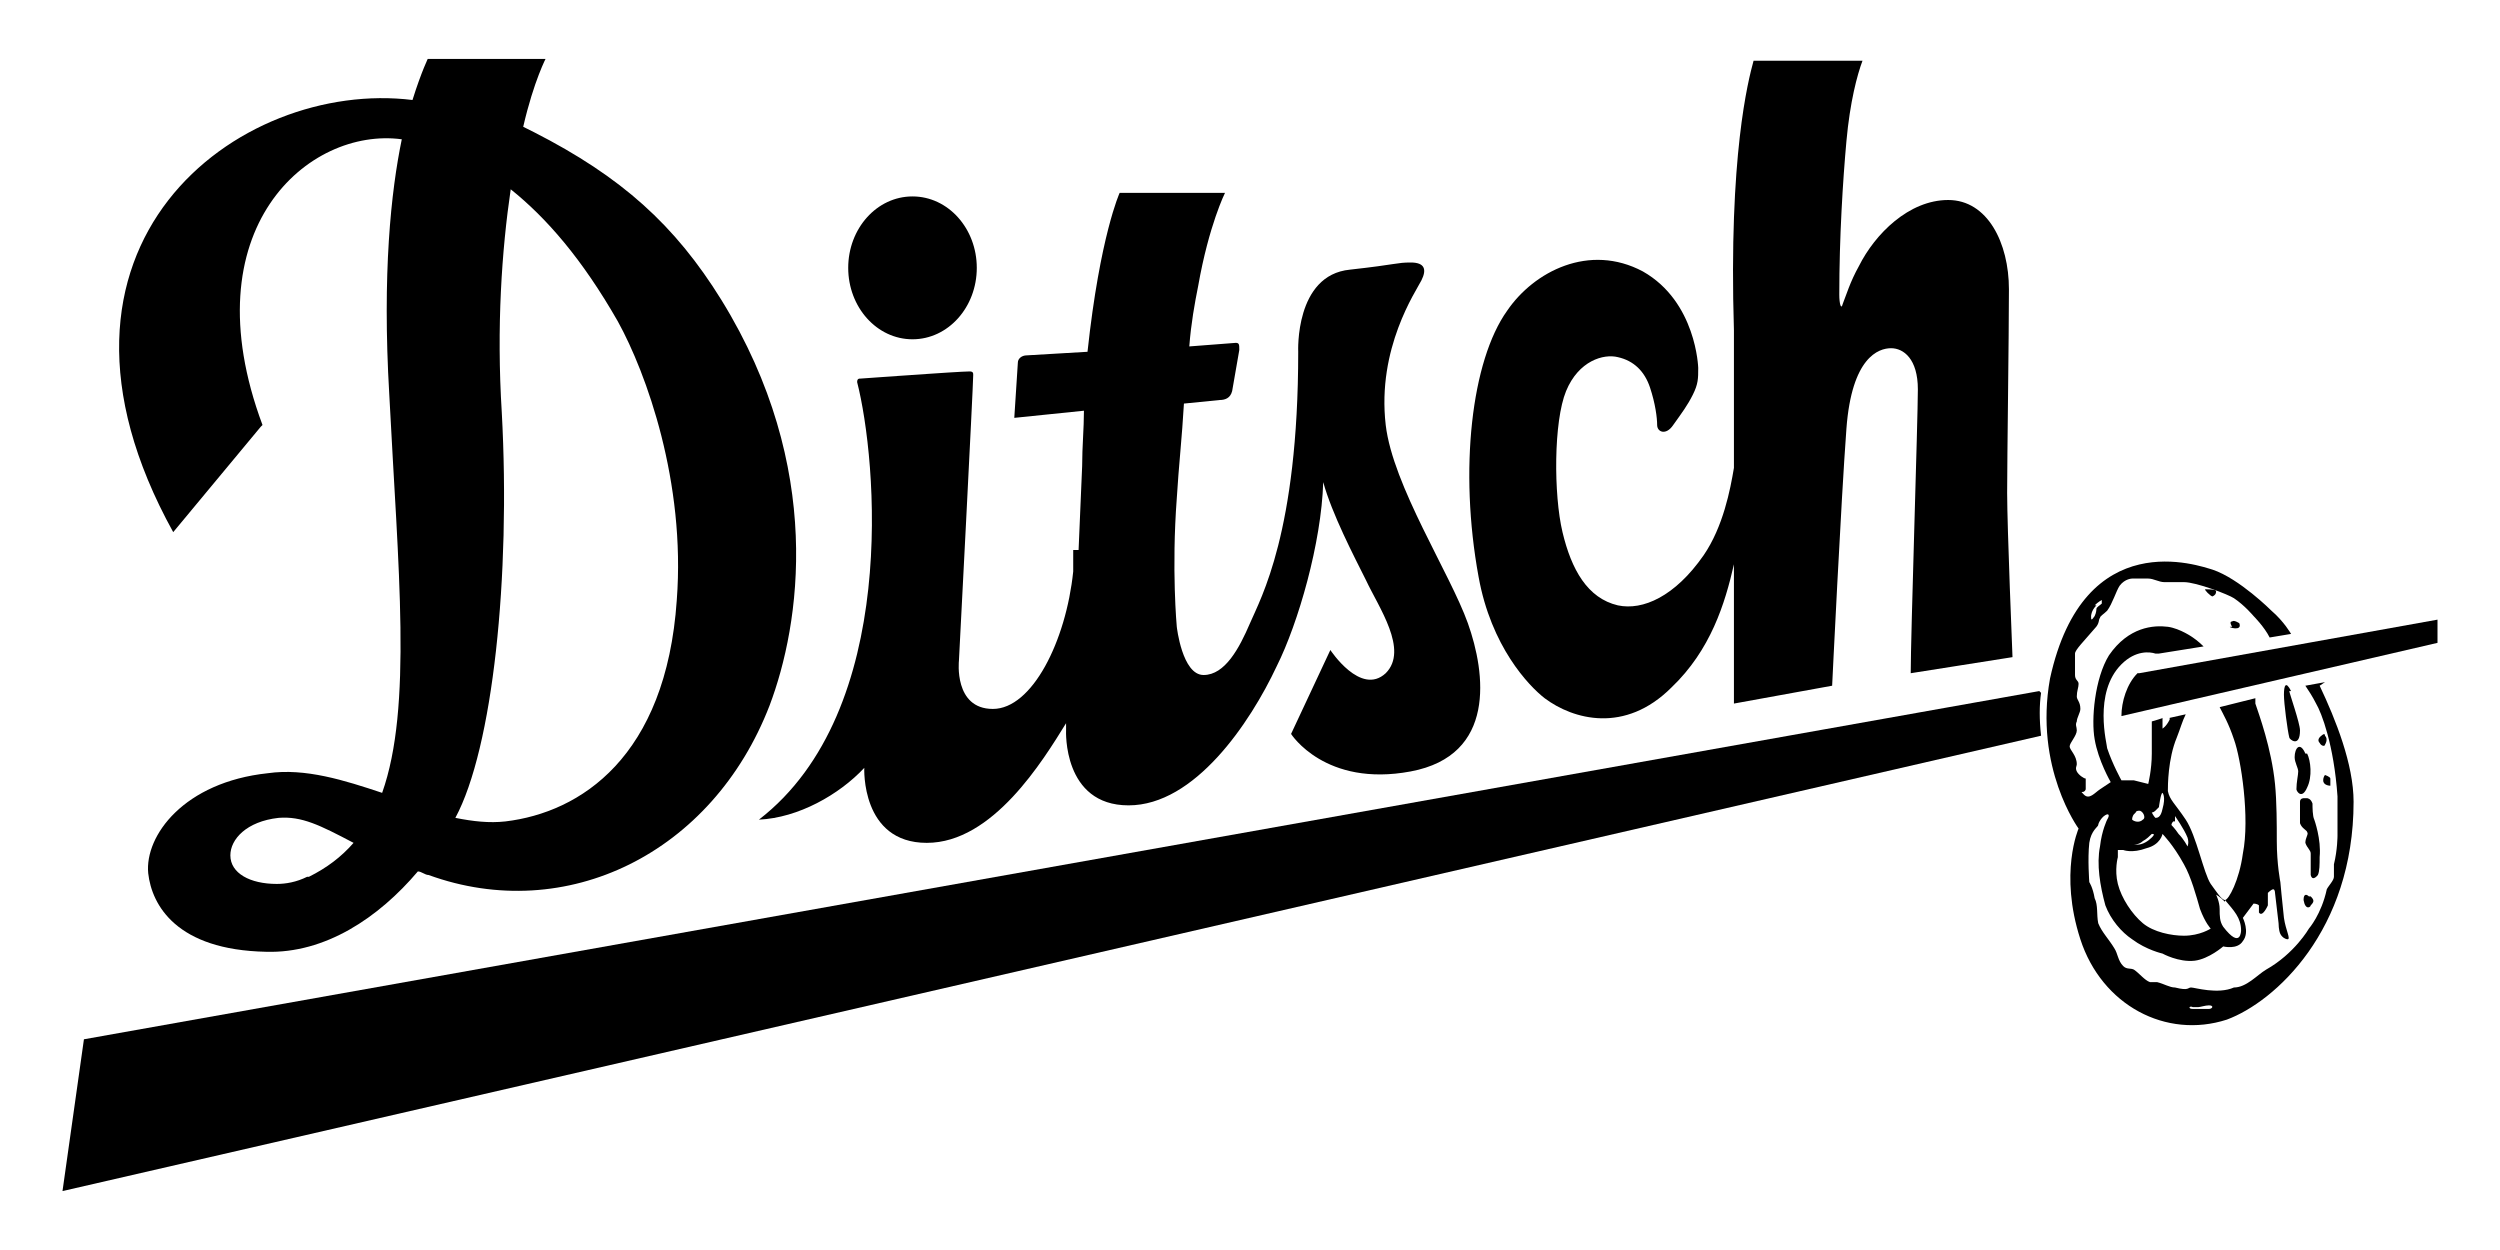 <?xml version="1.0" encoding="UTF-8"?>
<svg xmlns="http://www.w3.org/2000/svg" xmlns:xlink="http://www.w3.org/1999/xlink" xmlns:svg="http://www.w3.org/2000/svg" version="1.1" viewBox="0 0 140 70">
  <defs>
    <style>
      .st0 {
        fill: none;
      }

      .st1 {
        clip-path: url(#clippath-11);
      }

      .st2 {
        clip-path: url(#clippath-10);
      }

      .st3 {
        clip-path: url(#clippath-13);
      }

      .st4 {
        clip-path: url(#clippath-14);
      }

      .st5 {
        clip-path: url(#clippath-12);
      }

      .st6 {
        clip-path: url(#clippath-1);
      }

      .st7 {
        clip-path: url(#clippath-3);
      }

      .st8 {
        clip-path: url(#clippath-4);
      }

      .st9 {
        clip-path: url(#clippath-2);
      }

      .st10 {
        clip-path: url(#clippath-7);
      }

      .st11 {
        clip-path: url(#clippath-6);
      }

      .st12 {
        clip-path: url(#clippath-9);
      }

      .st13 {
        clip-path: url(#clippath-8);
      }

      .st14 {
        clip-path: url(#clippath-5);
      }

      .st15 {
        clip-path: url(#clippath);
      }
    </style>
    <clipPath id="clippath">
      <rect class="st0" x="3.5" y="3.3" width="133" height="63.4"/>
    </clipPath>
    <clipPath id="clippath-1">
      <rect class="st0" x="3.5" y="3.3" width="133" height="63.4"/>
    </clipPath>
    <clipPath id="clippath-2">
      <rect class="st0" x="3.5" y="3.3" width="133" height="63.4"/>
    </clipPath>
    <clipPath id="clippath-3">
      <rect class="st0" x="3.5" y="3.3" width="133" height="63.4"/>
    </clipPath>
    <clipPath id="clippath-4">
      <rect class="st0" x="3.5" y="3.3" width="133" height="63.4"/>
    </clipPath>
    <clipPath id="clippath-5">
      <rect class="st0" x="3.5" y="3.3" width="133" height="63.4"/>
    </clipPath>
    <clipPath id="clippath-6">
      <rect class="st0" x="3.5" y="3.3" width="133" height="63.4"/>
    </clipPath>
    <clipPath id="clippath-7">
      <rect class="st0" x="3.5" y="3.3" width="133" height="63.4"/>
    </clipPath>
    <clipPath id="clippath-8">
      <rect class="st0" x="3.5" y="3.3" width="133" height="63.4"/>
    </clipPath>
    <clipPath id="clippath-9">
      <rect class="st0" x="3.5" y="3.3" width="133" height="63.4"/>
    </clipPath>
    <clipPath id="clippath-10">
      <rect class="st0" x="3.5" y="3.3" width="133" height="63.4"/>
    </clipPath>
    <clipPath id="clippath-11">
      <rect class="st0" x="3.5" y="3.3" width="133" height="63.4"/>
    </clipPath>
    <clipPath id="clippath-12">
      <rect class="st0" x="3.5" y="3.3" width="133" height="63.4"/>
    </clipPath>
    <clipPath id="clippath-13">
      <rect class="st0" x="3.5" y="3.3" width="133" height="63.4"/>
    </clipPath>
    <clipPath id="clippath-14">
      <rect class="st0" x="3.5" y="3.3" width="133" height="63.4"/>
    </clipPath>
  </defs>
  <!-- Generator: Adobe Illustrator 29.1.0, SVG Export Plug-In . SVG Version: 2.0.0 Build 28)  -->
  <g>
    <g id="svg3633">
      <g id="Ebene_1">
        <g>
          <g class="st15">
            <path d="M114.2,38.7L4.7,58.2l-1.2,8.5,110.8-25.5c-.1-.9-.1-1.7,0-2.4"/>
          </g>
          <g class="st6">
            <path d="M119.7,37.7c-.6.6-.9,1.6-.9,2.4l17.7-4.1v-1.3s-16.7,3-16.7,3Z"/>
          </g>
          <g class="st9">
            <path d="M14.7,23.8c-4.1-11,2.6-16.7,7.8-16h0c-.6,2.9-1.1,7.5-.7,14.3.5,9.8,1.3,17.5-.4,22.3-2.1-.7-4.3-1.4-6.4-1.1-4.7.5-6.9,3.5-6.7,5.6.2,1.8,1.6,4.3,6.6,4.4,3.3.1,6.3-1.9,8.5-4.5.2,0,.4.2.6.2,7.7,2.8,15.9-1.2,19.1-9.5,1.7-4.5,3.1-13.3-2.7-22.7-2.6-4.2-5.6-6.9-10.5-9.4-.2-.1-.4-.2-.6-.3.6-2.6,1.3-3.9,1.3-3.9h-6.6c0,0-.4.8-.9,2.4h0C13.4,4.4.8,13.7,9.7,29.8l4.9-5.9ZM17.2,49.1c-.6.3-1.2.4-1.7.4-1.5,0-2.6-.6-2.6-1.6,0-.9.9-1.9,2.7-2.1,1.3-.1,2.3.4,4.2,1.4-.7.8-1.5,1.4-2.5,1.9M34.6,18c1.6,2.9,3.8,9,3.3,15.6-.6,8.8-5.4,11.9-9.6,12.4-.9.1-1.8,0-2.8-.2,2.1-3.9,3.1-13.5,2.6-22.7-.3-4.8,0-9.1.5-12.5,2,1.6,4,3.9,6,7.4"/>
          </g>
          <g class="st7">
            <path d="M51.1,19c2,0,3.6-1.8,3.6-4s-1.6-4-3.6-4-3.6,1.8-3.6,4,1.6,4,3.6,4"/>
          </g>
          <g class="st8">
            <path d="M86.5,39.1c1.6,1.2,4.5,2,7.1-.6,2.2-2.1,3-4.7,3.5-6.9v7.8l5.5-1s.5-10.4.8-14.4,1.8-4.5,2.5-4.5,1.5.6,1.5,2.3-.4,13.8-.4,15.9l5.7-.9s-.3-7.3-.3-9.2.1-8.8.1-11.4-1.2-5-3.4-5-4.1,1.9-5,3.7c-.5.9-.7,1.6-.9,2.1-.1.4-.2,0-.2-.5,0-3.2.2-6.4.4-8.6.2-2.2.6-3.7.9-4.5h-6.1c-.3,1.1-1.4,5.3-1.1,15.1v7.7c-.2,1.2-.6,3.3-1.7,4.9-1.6,2.3-3.4,3.1-4.8,2.8-1.7-.4-2.6-2-3.1-4.1-.5-2.1-.5-6.2.2-7.9.7-1.7,2.1-2.1,2.9-1.9.9.2,1.5.8,1.8,1.7.3.9.4,1.7.4,2.1s.5.6.9,0c.5-.7.8-1.1,1.1-1.7.3-.6.3-.9.3-1.5,0,0-.1-3.7-3.1-5.4-3-1.6-6.1,0-7.6,2.2-2,2.8-2.7,8.9-1.6,14.9.7,3.9,2.8,6.1,3.7,6.8"/>
          </g>
          <g class="st14">
            <path d="M60.1,30.8h0v1.2c-.4,3.9-2.3,7.7-4.5,7.7s-1.9-2.7-1.9-2.7c0,0,.8-15.4.8-16,0-.1,0-.2-.2-.2-.6,0-6.1.4-6.1.4-.1,0-.2,0-.2.2,1.1,4.3,2.4,18.4-5.5,24.5,2.2-.1,4.5-1.4,5.9-2.9,0,0-.2,4.2,3.5,4.2s6.5-4.6,7.8-6.7v.4s-.2,4.2,3.5,4.2,6.8-4.6,8.3-7.8c1.2-2.4,2.5-6.9,2.6-10.3.5,1.8,1.7,4.1,2.4,5.5.7,1.5,2.4,3.9,1.1,5.2-1.4,1.3-3.1-1.3-3.1-1.3l-2.2,4.7s1.9,3,6.7,2.1c4.8-.9,4.2-5.5,3.2-8.3s-4.2-7.7-4.6-11.1c-.5-4.3,1.7-7.5,2-8.1.3-.6.2-1-.6-1s-.7.1-3.4.4c-3.1.3-2.9,4.6-2.9,4.6,0,10.1-2.1,13.8-2.7,15.2-.6,1.4-1.4,2.9-2.6,2.9s-1.5-2.7-1.5-2.7c0,0-.3-3.2,0-7.2.1-1.7.3-3.5.4-5.3l2-.2c.3,0,.6-.1.7-.5l.4-2.3c0-.3,0-.4-.2-.4l-2.6.2c.1-1.3.3-2.4.5-3.4.6-3.4,1.5-5.2,1.5-5.2h-5.9c0,0-1.1,2.4-1.8,8.9l-3.4.2c-.3,0-.5.2-.5.4l-.2,3.1,3.9-.4c0,1-.1,2-.1,3.1l-.2,4.7h0Z"/>
          </g>
          <g class="st11">
            <path d="M123.5,33c.1,0,.6,0,.6.1s0,.2-.2.3c-.1,0-.5-.4-.4-.4"/>
          </g>
          <g class="st10">
            <path d="M124.9,35.1c-.2,0,.7.3.5-.2,0,0-.3-.2-.4-.1-.2,0,0,.3,0,.3"/>
          </g>
          <g class="st13">
            <path d="M129.4,50.2c.2.2.2.3,0,.5,0,.1-.3.3-.4-.3,0-.4.2-.3.3-.2"/>
          </g>
          <g class="st12">
            <path d="M129.2,44.7s.2,0,.3.3c0,.2,0,.7.1.9,0,0,.4,1.1.3,2.1,0,.4,0,.8-.1,1,0,0-.3.4-.4,0,0-.4,0-.9,0-1.2,0-.2-.2-.3-.3-.6,0-.3.2-.5.1-.6,0-.1-.3-.2-.4-.5,0-.3,0-.3,0-.5s0-.4,0-.7c0-.2.2-.2.2-.2"/>
          </g>
          <g class="st2">
            <path d="M128.2,38.7c0,.1.6,1.8.6,2.2,0,1-.6.5-.6.4-.1-.4-.3-1.9-.3-2.4,0-.5.1-.8.4-.2"/>
          </g>
          <g class="st1">
            <path d="M129.2,42.2c.2.4.3,1.3,0,1.9-.3.7-.6.2-.6.1,0-.4.1-.8.1-1s-.2-.5-.2-.8c0-.5.3-.9.6-.2"/>
          </g>
          <g class="st5">
            <path d="M130.2,43.4s.3.1.3.2c0,.1,0,.4,0,.4s-.4,0-.4-.3c0-.2.1-.3.1-.3"/>
          </g>
          <g class="st3">
            <path d="M130,41.2s-.3.2-.1.4c.1.2.3.2.3.1,0,0,.2-.3,0-.5,0-.2-.2,0-.2,0"/>
          </g>
          <g class="st4">
            <path d="M130.2,38.2l-1.1.2c.2.3.4.6.6,1,.3.5,1,2.3,1.2,5.2,0,1,0,2.2,0,2.2,0,0,0,.8-.2,1.6,0,.3,0,.5,0,.7,0,.2-.3.5-.4.7-.3,1.4-1,2.2-1,2.2,0,0-.8,1.4-2.4,2.3-.5.3-1.1,1-1.8,1-.9.4-2.2,0-2.4,0-.2,0-.1.2-.9,0-.3,0-.6-.2-1-.3-.1,0-.2,0-.4,0-.3-.1-.6-.5-.9-.7-.2-.1-.4,0-.6-.2-.3-.3-.3-.7-.5-1-.3-.5-.7-.9-.9-1.4-.1-.5,0-1-.2-1.4-.1-.6-.3-.9-.3-.9,0,0-.1-1.3,0-2.2.1-.7.5-.9.5-1,0-.1.2-.5.5-.6.2,0,0,.3,0,.3,0,0-.3.6-.4,1.5-.2,1,0,2.2.3,3.3.3.8.9,1.5,1.5,1.9.8.6,1.7.8,1.7.8,0,0,.9.5,1.8.4.8-.1,1.6-.8,1.6-.8,0,0,.8.2,1.1-.3.4-.5,0-1.3,0-1.3l.6-.8s.2,0,.3.1c0,.1,0,.3,0,.4.2.3.5-.4.5-.4v-.7c0,0,.2-.2.3-.2s.1.2.1.2l.2,1.7s0,.4.1.6c.1.2.3.3.4.3.2,0-.1-.5-.2-1.2-.1-.9-.2-2-.2-2,0,0-.2-1-.2-2.3,0-.9,0-2.2-.1-3.2-.2-2-.9-3.9-1.1-4.5,0,0,0-.2,0-.3l-2,.5c.2.4.5.9.8,1.8.4,1.1.9,4.4.5,6.4-.2,1.5-.8,2.6-1,2.6s-.5-.5-.8-.9c-.4-.6-.8-2.7-1.4-3.6s-.9-1.1-1-1.6c0-.3,0-1.8.5-3,.2-.5.3-.9.5-1.3l-.9.2c0,0,0,0,0,.1-.2.4-.4.5-.4.5v-.6c.1,0-.6.2-.6.2,0,.5,0,1.3,0,1.8,0,.9-.2,1.7-.2,1.7,0,0-.4-.1-.8-.2-.4,0-.7,0-.7,0,0,0-.5-.9-.8-1.8,0-.2-.8-3.1.8-4.7.8-.8,1.6-.7,1.9-.6,0,0,.1,0,.2,0h0c0,0,2.5-.4,2.5-.4-.3-.3-.6-.5-.6-.5,0,0-.7-.5-1.4-.6-.8-.1-2.2,0-3.3,1.6-.8,1.3-1,3.6-.8,4.7.2,1.2.9,2.4.9,2.4,0,0-.3.2-.6.4-.3.2-.6.6-.9.3s0,0,.1-.3c0-.2,0-.6,0-.6-.1,0-.4-.2-.5-.4-.1-.2,0-.3,0-.4,0-.5-.4-.8-.4-1s.4-.6.4-.9c0-.2-.1-.3,0-.5,0-.2.2-.5.2-.7,0-.4-.2-.5-.2-.7,0-.3.1-.5.1-.7,0-.2-.2-.2-.2-.5,0-.2,0-.4,0-.6,0-.3,0-.5,0-.6,0-.2.5-.7,1.1-1.4.3-.3.2-.5.3-.6,0-.1.2-.2.4-.4.3-.4.5-1.1.7-1.4.3-.4.7-.4.7-.4,0,0,.4,0,.9,0,.3,0,.6.2.9.2.4,0,.7,0,1.1,0,.7,0,2.5.7,2.8.9.6.4,1.1,1,1.1,1,0,0,.6.6.9,1.2l1.2-.2s0,0,0,0c0,0-.4-.7-1.1-1.3,0,0-1.8-1.8-3.3-2.3-.7-.2-7.2-2.6-9.1,6.1-.9,5,1.6,8.4,1.6,8.4,0,0-1.1,2.5.1,6.2,1.2,3.7,4.8,5.6,8.2,4.5,2.7-1,7.1-5,7.1-12.2,0-2.1-1-4.6-1.9-6.5M124.6,50.4c.5.6.9,1,.9,1.7,0,0,0,1.1-1-.2-.2-.3-.2-.6-.2-1,0-.4-.2-.8-.2-.8,0,0,.2.1.5.4M121.8,46c0-.1,0-.3,0-.3,0,0,.5.7.7,1.2.1.3,0,.5,0,.5s-.2-.4-.5-.7c-.2-.3-.4-.5-.4-.5,0,0,0-.1.1-.2M120.8,45.3c0,0,.1-.1.1-.1,0,0,.1-.8.2-.8,0,0,.2.2,0,.9-.1.5-.3.5-.4.5-.1-.1-.2-.3-.2-.3s.1,0,.2-.1M119.6,45.5s0-.1.2-.1c.2,0,.4.4.2.5-.2.2-.5.1-.6,0,0-.2.1-.3.1-.3M120,47.1c.2-.1.4-.3.5-.4.1,0,.2,0,0,.2-.2.2-.5.4-.8.4-.2,0-.3,0-.2,0,0,0,.3,0,.5-.2M118.6,48.1s0-.4,0-.5c0,0,.3,0,.3,0,0,0,.5.2,1.3-.1.8-.2.9-.8.9-.8,0,0,.6.6,1.2,1.7.4.7.7,1.8.9,2.5.3.8.6,1.1.6,1.1,0,0-.6.4-1.5.4-.7,0-1.7-.2-2.3-.7-.6-.5-1.2-1.4-1.4-2.2-.2-.8,0-1.5,0-1.5M117.3,33.9c.2-.2.4-.3.4-.3,0,0,0,.1,0,.2-.1.1-.3.2-.3.3,0,0,0,.2-.1.4-.2.3-.2.2-.2,0,0,0,0-.3.3-.6M123.7,56.5c-.3,0-.7,0-.9,0-.3,0-.2-.2,0-.1.1,0,.2,0,.3,0s.4-.1.6-.1c.3,0,.2.2,0,.2"/>
          </g>
        </g>
      </g>
    </g>
  </g>
</svg>